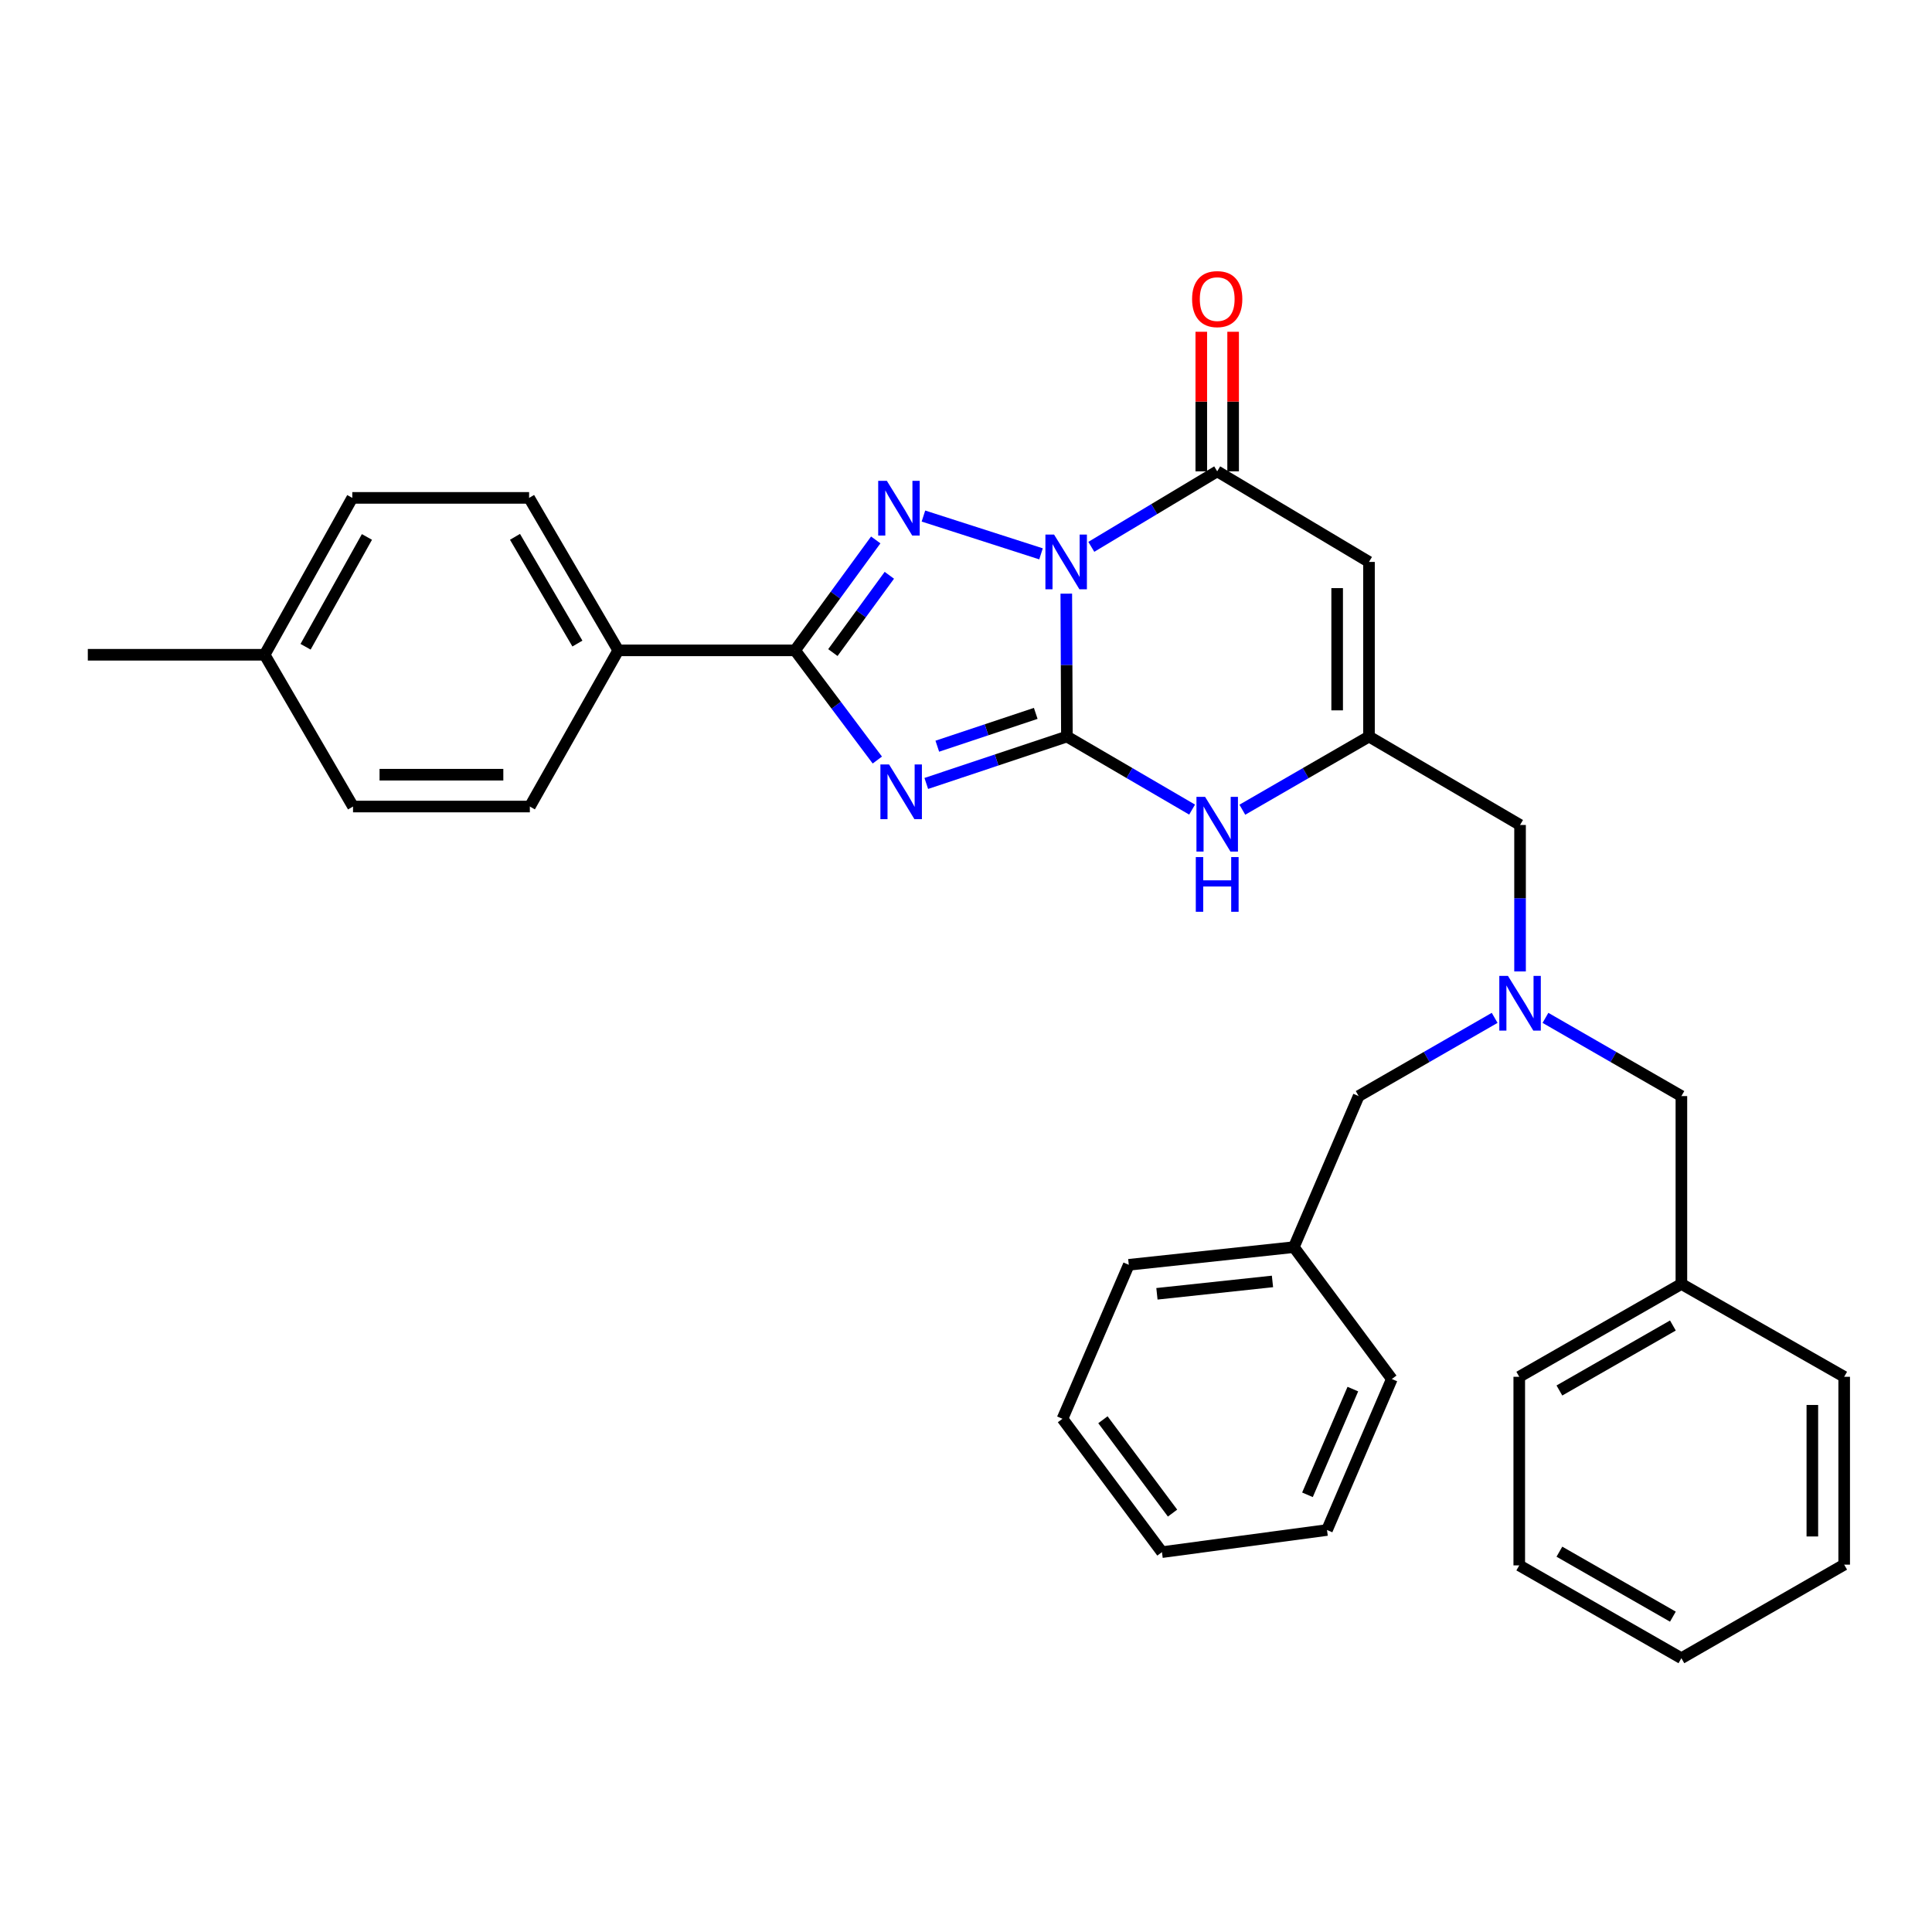 <?xml version='1.0' encoding='iso-8859-1'?>
<svg version='1.1' baseProfile='full'
              xmlns='http://www.w3.org/2000/svg'
                      xmlns:rdkit='http://www.rdkit.org/xml'
                      xmlns:xlink='http://www.w3.org/1999/xlink'
                  xml:space='preserve'
width='1000px' height='1000px' viewBox='0 0 1000 1000'>
<!-- END OF HEADER -->
<rect style='opacity:1.0;fill:#FFFFFF;stroke:none' width='1000' height='1000' x='0' y='0'> </rect>
<path class='bond-0' d='M 551.912,307.273 L 552.07,344.255' style='fill:none;fill-rule:evenodd;stroke:#0000FF;stroke-width:6px;stroke-linecap:butt;stroke-linejoin:miter;stroke-opacity:1' />
<path class='bond-0' d='M 552.07,344.255 L 552.227,381.237' style='fill:none;fill-rule:evenodd;stroke:#000000;stroke-width:6px;stroke-linecap:butt;stroke-linejoin:miter;stroke-opacity:1' />
<path class='bond-2' d='M 538.83,286.671 L 477.966,267.106' style='fill:none;fill-rule:evenodd;stroke:#0000FF;stroke-width:6px;stroke-linecap:butt;stroke-linejoin:miter;stroke-opacity:1' />
<path class='bond-4' d='M 564.862,283.045 L 597.442,263.504' style='fill:none;fill-rule:evenodd;stroke:#0000FF;stroke-width:6px;stroke-linecap:butt;stroke-linejoin:miter;stroke-opacity:1' />
<path class='bond-4' d='M 597.442,263.504 L 630.023,243.964' style='fill:none;fill-rule:evenodd;stroke:#000000;stroke-width:6px;stroke-linecap:butt;stroke-linejoin:miter;stroke-opacity:1' />
<path class='bond-1' d='M 552.227,381.237 L 515.834,393.374' style='fill:none;fill-rule:evenodd;stroke:#000000;stroke-width:6px;stroke-linecap:butt;stroke-linejoin:miter;stroke-opacity:1' />
<path class='bond-1' d='M 515.834,393.374 L 479.44,405.51' style='fill:none;fill-rule:evenodd;stroke:#0000FF;stroke-width:6px;stroke-linecap:butt;stroke-linejoin:miter;stroke-opacity:1' />
<path class='bond-1' d='M 536.096,369.246 L 510.621,377.742' style='fill:none;fill-rule:evenodd;stroke:#000000;stroke-width:6px;stroke-linecap:butt;stroke-linejoin:miter;stroke-opacity:1' />
<path class='bond-1' d='M 510.621,377.742 L 485.145,386.237' style='fill:none;fill-rule:evenodd;stroke:#0000FF;stroke-width:6px;stroke-linecap:butt;stroke-linejoin:miter;stroke-opacity:1' />
<path class='bond-6' d='M 552.227,381.237 L 584.629,400.142' style='fill:none;fill-rule:evenodd;stroke:#000000;stroke-width:6px;stroke-linecap:butt;stroke-linejoin:miter;stroke-opacity:1' />
<path class='bond-6' d='M 584.629,400.142 L 617.031,419.046' style='fill:none;fill-rule:evenodd;stroke:#0000FF;stroke-width:6px;stroke-linecap:butt;stroke-linejoin:miter;stroke-opacity:1' />
<path class='bond-32' d='M 454.102,393.397 L 432.811,365.012' style='fill:none;fill-rule:evenodd;stroke:#0000FF;stroke-width:6px;stroke-linecap:butt;stroke-linejoin:miter;stroke-opacity:1' />
<path class='bond-32' d='M 432.811,365.012 L 411.521,336.627' style='fill:none;fill-rule:evenodd;stroke:#000000;stroke-width:6px;stroke-linecap:butt;stroke-linejoin:miter;stroke-opacity:1' />
<path class='bond-3' d='M 453.283,279.471 L 432.402,308.049' style='fill:none;fill-rule:evenodd;stroke:#0000FF;stroke-width:6px;stroke-linecap:butt;stroke-linejoin:miter;stroke-opacity:1' />
<path class='bond-3' d='M 432.402,308.049 L 411.521,336.627' style='fill:none;fill-rule:evenodd;stroke:#000000;stroke-width:6px;stroke-linecap:butt;stroke-linejoin:miter;stroke-opacity:1' />
<path class='bond-3' d='M 460.324,297.766 L 445.707,317.771' style='fill:none;fill-rule:evenodd;stroke:#0000FF;stroke-width:6px;stroke-linecap:butt;stroke-linejoin:miter;stroke-opacity:1' />
<path class='bond-3' d='M 445.707,317.771 L 431.09,337.775' style='fill:none;fill-rule:evenodd;stroke:#000000;stroke-width:6px;stroke-linecap:butt;stroke-linejoin:miter;stroke-opacity:1' />
<path class='bond-9' d='M 411.521,336.627 L 320.011,336.627' style='fill:none;fill-rule:evenodd;stroke:#000000;stroke-width:6px;stroke-linecap:butt;stroke-linejoin:miter;stroke-opacity:1' />
<path class='bond-5' d='M 630.023,243.964 L 708.588,290.854' style='fill:none;fill-rule:evenodd;stroke:#000000;stroke-width:6px;stroke-linecap:butt;stroke-linejoin:miter;stroke-opacity:1' />
<path class='bond-10' d='M 638.262,243.964 L 638.262,207.844' style='fill:none;fill-rule:evenodd;stroke:#000000;stroke-width:6px;stroke-linecap:butt;stroke-linejoin:miter;stroke-opacity:1' />
<path class='bond-10' d='M 638.262,207.844 L 638.262,171.724' style='fill:none;fill-rule:evenodd;stroke:#FF0000;stroke-width:6px;stroke-linecap:butt;stroke-linejoin:miter;stroke-opacity:1' />
<path class='bond-10' d='M 621.784,243.964 L 621.784,207.844' style='fill:none;fill-rule:evenodd;stroke:#000000;stroke-width:6px;stroke-linecap:butt;stroke-linejoin:miter;stroke-opacity:1' />
<path class='bond-10' d='M 621.784,207.844 L 621.784,171.724' style='fill:none;fill-rule:evenodd;stroke:#FF0000;stroke-width:6px;stroke-linecap:butt;stroke-linejoin:miter;stroke-opacity:1' />
<path class='bond-7' d='M 708.588,290.854 L 708.588,381.237' style='fill:none;fill-rule:evenodd;stroke:#000000;stroke-width:6px;stroke-linecap:butt;stroke-linejoin:miter;stroke-opacity:1' />
<path class='bond-7' d='M 692.11,304.411 L 692.11,367.68' style='fill:none;fill-rule:evenodd;stroke:#000000;stroke-width:6px;stroke-linecap:butt;stroke-linejoin:miter;stroke-opacity:1' />
<path class='bond-33' d='M 643.031,419.111 L 675.81,400.174' style='fill:none;fill-rule:evenodd;stroke:#0000FF;stroke-width:6px;stroke-linecap:butt;stroke-linejoin:miter;stroke-opacity:1' />
<path class='bond-33' d='M 675.81,400.174 L 708.588,381.237' style='fill:none;fill-rule:evenodd;stroke:#000000;stroke-width:6px;stroke-linecap:butt;stroke-linejoin:miter;stroke-opacity:1' />
<path class='bond-11' d='M 708.588,381.237 L 786.778,427.01' style='fill:none;fill-rule:evenodd;stroke:#000000;stroke-width:6px;stroke-linecap:butt;stroke-linejoin:miter;stroke-opacity:1' />
<path class='bond-8' d='M 786.778,502.813 L 786.778,464.912' style='fill:none;fill-rule:evenodd;stroke:#0000FF;stroke-width:6px;stroke-linecap:butt;stroke-linejoin:miter;stroke-opacity:1' />
<path class='bond-8' d='M 786.778,464.912 L 786.778,427.01' style='fill:none;fill-rule:evenodd;stroke:#000000;stroke-width:6px;stroke-linecap:butt;stroke-linejoin:miter;stroke-opacity:1' />
<path class='bond-14' d='M 799.926,526.846 L 835.106,547.089' style='fill:none;fill-rule:evenodd;stroke:#0000FF;stroke-width:6px;stroke-linecap:butt;stroke-linejoin:miter;stroke-opacity:1' />
<path class='bond-14' d='M 835.106,547.089 L 870.286,567.332' style='fill:none;fill-rule:evenodd;stroke:#000000;stroke-width:6px;stroke-linecap:butt;stroke-linejoin:miter;stroke-opacity:1' />
<path class='bond-15' d='M 773.629,526.844 L 738.435,547.088' style='fill:none;fill-rule:evenodd;stroke:#0000FF;stroke-width:6px;stroke-linecap:butt;stroke-linejoin:miter;stroke-opacity:1' />
<path class='bond-15' d='M 738.435,547.088 L 703.242,567.332' style='fill:none;fill-rule:evenodd;stroke:#000000;stroke-width:6px;stroke-linecap:butt;stroke-linejoin:miter;stroke-opacity:1' />
<path class='bond-12' d='M 320.011,336.627 L 273.862,257.705' style='fill:none;fill-rule:evenodd;stroke:#000000;stroke-width:6px;stroke-linecap:butt;stroke-linejoin:miter;stroke-opacity:1' />
<path class='bond-12' d='M 298.864,333.106 L 266.56,277.861' style='fill:none;fill-rule:evenodd;stroke:#000000;stroke-width:6px;stroke-linecap:butt;stroke-linejoin:miter;stroke-opacity:1' />
<path class='bond-13' d='M 320.011,336.627 L 274.247,417.462' style='fill:none;fill-rule:evenodd;stroke:#000000;stroke-width:6px;stroke-linecap:butt;stroke-linejoin:miter;stroke-opacity:1' />
<path class='bond-16' d='M 273.862,257.705 L 182.344,257.705' style='fill:none;fill-rule:evenodd;stroke:#000000;stroke-width:6px;stroke-linecap:butt;stroke-linejoin:miter;stroke-opacity:1' />
<path class='bond-17' d='M 274.247,417.462 L 182.728,417.462' style='fill:none;fill-rule:evenodd;stroke:#000000;stroke-width:6px;stroke-linecap:butt;stroke-linejoin:miter;stroke-opacity:1' />
<path class='bond-17' d='M 260.519,400.984 L 196.456,400.984' style='fill:none;fill-rule:evenodd;stroke:#000000;stroke-width:6px;stroke-linecap:butt;stroke-linejoin:miter;stroke-opacity:1' />
<path class='bond-20' d='M 870.286,567.332 L 870.286,664.573' style='fill:none;fill-rule:evenodd;stroke:#000000;stroke-width:6px;stroke-linecap:butt;stroke-linejoin:miter;stroke-opacity:1' />
<path class='bond-19' d='M 703.242,567.332 L 669.69,645.513' style='fill:none;fill-rule:evenodd;stroke:#000000;stroke-width:6px;stroke-linecap:butt;stroke-linejoin:miter;stroke-opacity:1' />
<path class='bond-34' d='M 182.344,257.705 L 136.973,338.906' style='fill:none;fill-rule:evenodd;stroke:#000000;stroke-width:6px;stroke-linecap:butt;stroke-linejoin:miter;stroke-opacity:1' />
<path class='bond-34' d='M 189.923,277.922 L 158.164,334.764' style='fill:none;fill-rule:evenodd;stroke:#000000;stroke-width:6px;stroke-linecap:butt;stroke-linejoin:miter;stroke-opacity:1' />
<path class='bond-18' d='M 182.728,417.462 L 136.973,338.906' style='fill:none;fill-rule:evenodd;stroke:#000000;stroke-width:6px;stroke-linecap:butt;stroke-linejoin:miter;stroke-opacity:1' />
<path class='bond-21' d='M 136.973,338.906 L 45.455,338.906' style='fill:none;fill-rule:evenodd;stroke:#000000;stroke-width:6px;stroke-linecap:butt;stroke-linejoin:miter;stroke-opacity:1' />
<path class='bond-24' d='M 669.69,645.513 L 584.259,654.658' style='fill:none;fill-rule:evenodd;stroke:#000000;stroke-width:6px;stroke-linecap:butt;stroke-linejoin:miter;stroke-opacity:1' />
<path class='bond-24' d='M 658.629,663.269 L 598.828,669.671' style='fill:none;fill-rule:evenodd;stroke:#000000;stroke-width:6px;stroke-linecap:butt;stroke-linejoin:miter;stroke-opacity:1' />
<path class='bond-25' d='M 669.69,645.513 L 720.407,713.77' style='fill:none;fill-rule:evenodd;stroke:#000000;stroke-width:6px;stroke-linecap:butt;stroke-linejoin:miter;stroke-opacity:1' />
<path class='bond-22' d='M 870.286,664.573 L 786.366,712.625' style='fill:none;fill-rule:evenodd;stroke:#000000;stroke-width:6px;stroke-linecap:butt;stroke-linejoin:miter;stroke-opacity:1' />
<path class='bond-22' d='M 865.886,686.081 L 807.142,719.718' style='fill:none;fill-rule:evenodd;stroke:#000000;stroke-width:6px;stroke-linecap:butt;stroke-linejoin:miter;stroke-opacity:1' />
<path class='bond-23' d='M 870.286,664.573 L 954.545,712.625' style='fill:none;fill-rule:evenodd;stroke:#000000;stroke-width:6px;stroke-linecap:butt;stroke-linejoin:miter;stroke-opacity:1' />
<path class='bond-29' d='M 786.366,712.625 L 786.366,810.241' style='fill:none;fill-rule:evenodd;stroke:#000000;stroke-width:6px;stroke-linecap:butt;stroke-linejoin:miter;stroke-opacity:1' />
<path class='bond-26' d='M 954.545,712.625 L 954.545,809.857' style='fill:none;fill-rule:evenodd;stroke:#000000;stroke-width:6px;stroke-linecap:butt;stroke-linejoin:miter;stroke-opacity:1' />
<path class='bond-26' d='M 938.067,727.21 L 938.067,795.272' style='fill:none;fill-rule:evenodd;stroke:#000000;stroke-width:6px;stroke-linecap:butt;stroke-linejoin:miter;stroke-opacity:1' />
<path class='bond-27' d='M 584.259,654.658 L 549.938,734.359' style='fill:none;fill-rule:evenodd;stroke:#000000;stroke-width:6px;stroke-linecap:butt;stroke-linejoin:miter;stroke-opacity:1' />
<path class='bond-28' d='M 720.407,713.77 L 686.855,791.932' style='fill:none;fill-rule:evenodd;stroke:#000000;stroke-width:6px;stroke-linecap:butt;stroke-linejoin:miter;stroke-opacity:1' />
<path class='bond-28' d='M 700.232,718.994 L 676.746,773.708' style='fill:none;fill-rule:evenodd;stroke:#000000;stroke-width:6px;stroke-linecap:butt;stroke-linejoin:miter;stroke-opacity:1' />
<path class='bond-30' d='M 954.545,809.857 L 870.286,858.285' style='fill:none;fill-rule:evenodd;stroke:#000000;stroke-width:6px;stroke-linecap:butt;stroke-linejoin:miter;stroke-opacity:1' />
<path class='bond-35' d='M 549.938,734.359 L 601.424,803.384' style='fill:none;fill-rule:evenodd;stroke:#000000;stroke-width:6px;stroke-linecap:butt;stroke-linejoin:miter;stroke-opacity:1' />
<path class='bond-35' d='M 570.87,734.86 L 606.91,783.178' style='fill:none;fill-rule:evenodd;stroke:#000000;stroke-width:6px;stroke-linecap:butt;stroke-linejoin:miter;stroke-opacity:1' />
<path class='bond-31' d='M 686.855,791.932 L 601.424,803.384' style='fill:none;fill-rule:evenodd;stroke:#000000;stroke-width:6px;stroke-linecap:butt;stroke-linejoin:miter;stroke-opacity:1' />
<path class='bond-36' d='M 786.366,810.241 L 870.286,858.285' style='fill:none;fill-rule:evenodd;stroke:#000000;stroke-width:6px;stroke-linecap:butt;stroke-linejoin:miter;stroke-opacity:1' />
<path class='bond-36' d='M 807.141,803.147 L 865.885,836.778' style='fill:none;fill-rule:evenodd;stroke:#000000;stroke-width:6px;stroke-linecap:butt;stroke-linejoin:miter;stroke-opacity:1' />
<path  class='atom-0' d='M 545.583 276.694
L 554.863 291.694
Q 555.783 293.174, 557.263 295.854
Q 558.743 298.534, 558.823 298.694
L 558.823 276.694
L 562.583 276.694
L 562.583 305.014
L 558.703 305.014
L 548.743 288.614
Q 547.583 286.694, 546.343 284.494
Q 545.143 282.294, 544.783 281.614
L 544.783 305.014
L 541.103 305.014
L 541.103 276.694
L 545.583 276.694
' fill='#0000FF'/>
<path  class='atom-2' d='M 460.179 395.685
L 469.459 410.685
Q 470.379 412.165, 471.859 414.845
Q 473.339 417.525, 473.419 417.685
L 473.419 395.685
L 477.179 395.685
L 477.179 424.005
L 473.299 424.005
L 463.339 407.605
Q 462.179 405.685, 460.939 403.485
Q 459.739 401.285, 459.379 400.605
L 459.379 424.005
L 455.699 424.005
L 455.699 395.685
L 460.179 395.685
' fill='#0000FF'/>
<path  class='atom-3' d='M 459.035 248.873
L 468.315 263.873
Q 469.235 265.353, 470.715 268.033
Q 472.195 270.713, 472.275 270.873
L 472.275 248.873
L 476.035 248.873
L 476.035 277.193
L 472.155 277.193
L 462.195 260.793
Q 461.035 258.873, 459.795 256.673
Q 458.595 254.473, 458.235 253.793
L 458.235 277.193
L 454.555 277.193
L 454.555 248.873
L 459.035 248.873
' fill='#0000FF'/>
<path  class='atom-7' d='M 623.763 412.466
L 633.043 427.466
Q 633.963 428.946, 635.443 431.626
Q 636.923 434.306, 637.003 434.466
L 637.003 412.466
L 640.763 412.466
L 640.763 440.786
L 636.883 440.786
L 626.923 424.386
Q 625.763 422.466, 624.523 420.266
Q 623.323 418.066, 622.963 417.386
L 622.963 440.786
L 619.283 440.786
L 619.283 412.466
L 623.763 412.466
' fill='#0000FF'/>
<path  class='atom-7' d='M 618.943 443.618
L 622.783 443.618
L 622.783 455.658
L 637.263 455.658
L 637.263 443.618
L 641.103 443.618
L 641.103 471.938
L 637.263 471.938
L 637.263 458.858
L 622.783 458.858
L 622.783 471.938
L 618.943 471.938
L 618.943 443.618
' fill='#0000FF'/>
<path  class='atom-9' d='M 780.518 505.12
L 789.798 520.12
Q 790.718 521.6, 792.198 524.28
Q 793.678 526.96, 793.758 527.12
L 793.758 505.12
L 797.518 505.12
L 797.518 533.44
L 793.638 533.44
L 783.678 517.04
Q 782.518 515.12, 781.278 512.92
Q 780.078 510.72, 779.718 510.04
L 779.718 533.44
L 776.038 533.44
L 776.038 505.12
L 780.518 505.12
' fill='#0000FF'/>
<path  class='atom-11' d='M 617.023 154.813
Q 617.023 148.013, 620.383 144.213
Q 623.743 140.413, 630.023 140.413
Q 636.303 140.413, 639.663 144.213
Q 643.023 148.013, 643.023 154.813
Q 643.023 161.693, 639.623 165.613
Q 636.223 169.493, 630.023 169.493
Q 623.783 169.493, 620.383 165.613
Q 617.023 161.733, 617.023 154.813
M 630.023 166.293
Q 634.343 166.293, 636.663 163.413
Q 639.023 160.493, 639.023 154.813
Q 639.023 149.253, 636.663 146.453
Q 634.343 143.613, 630.023 143.613
Q 625.703 143.613, 623.343 146.413
Q 621.023 149.213, 621.023 154.813
Q 621.023 160.533, 623.343 163.413
Q 625.703 166.293, 630.023 166.293
' fill='#FF0000'/>
</svg>
